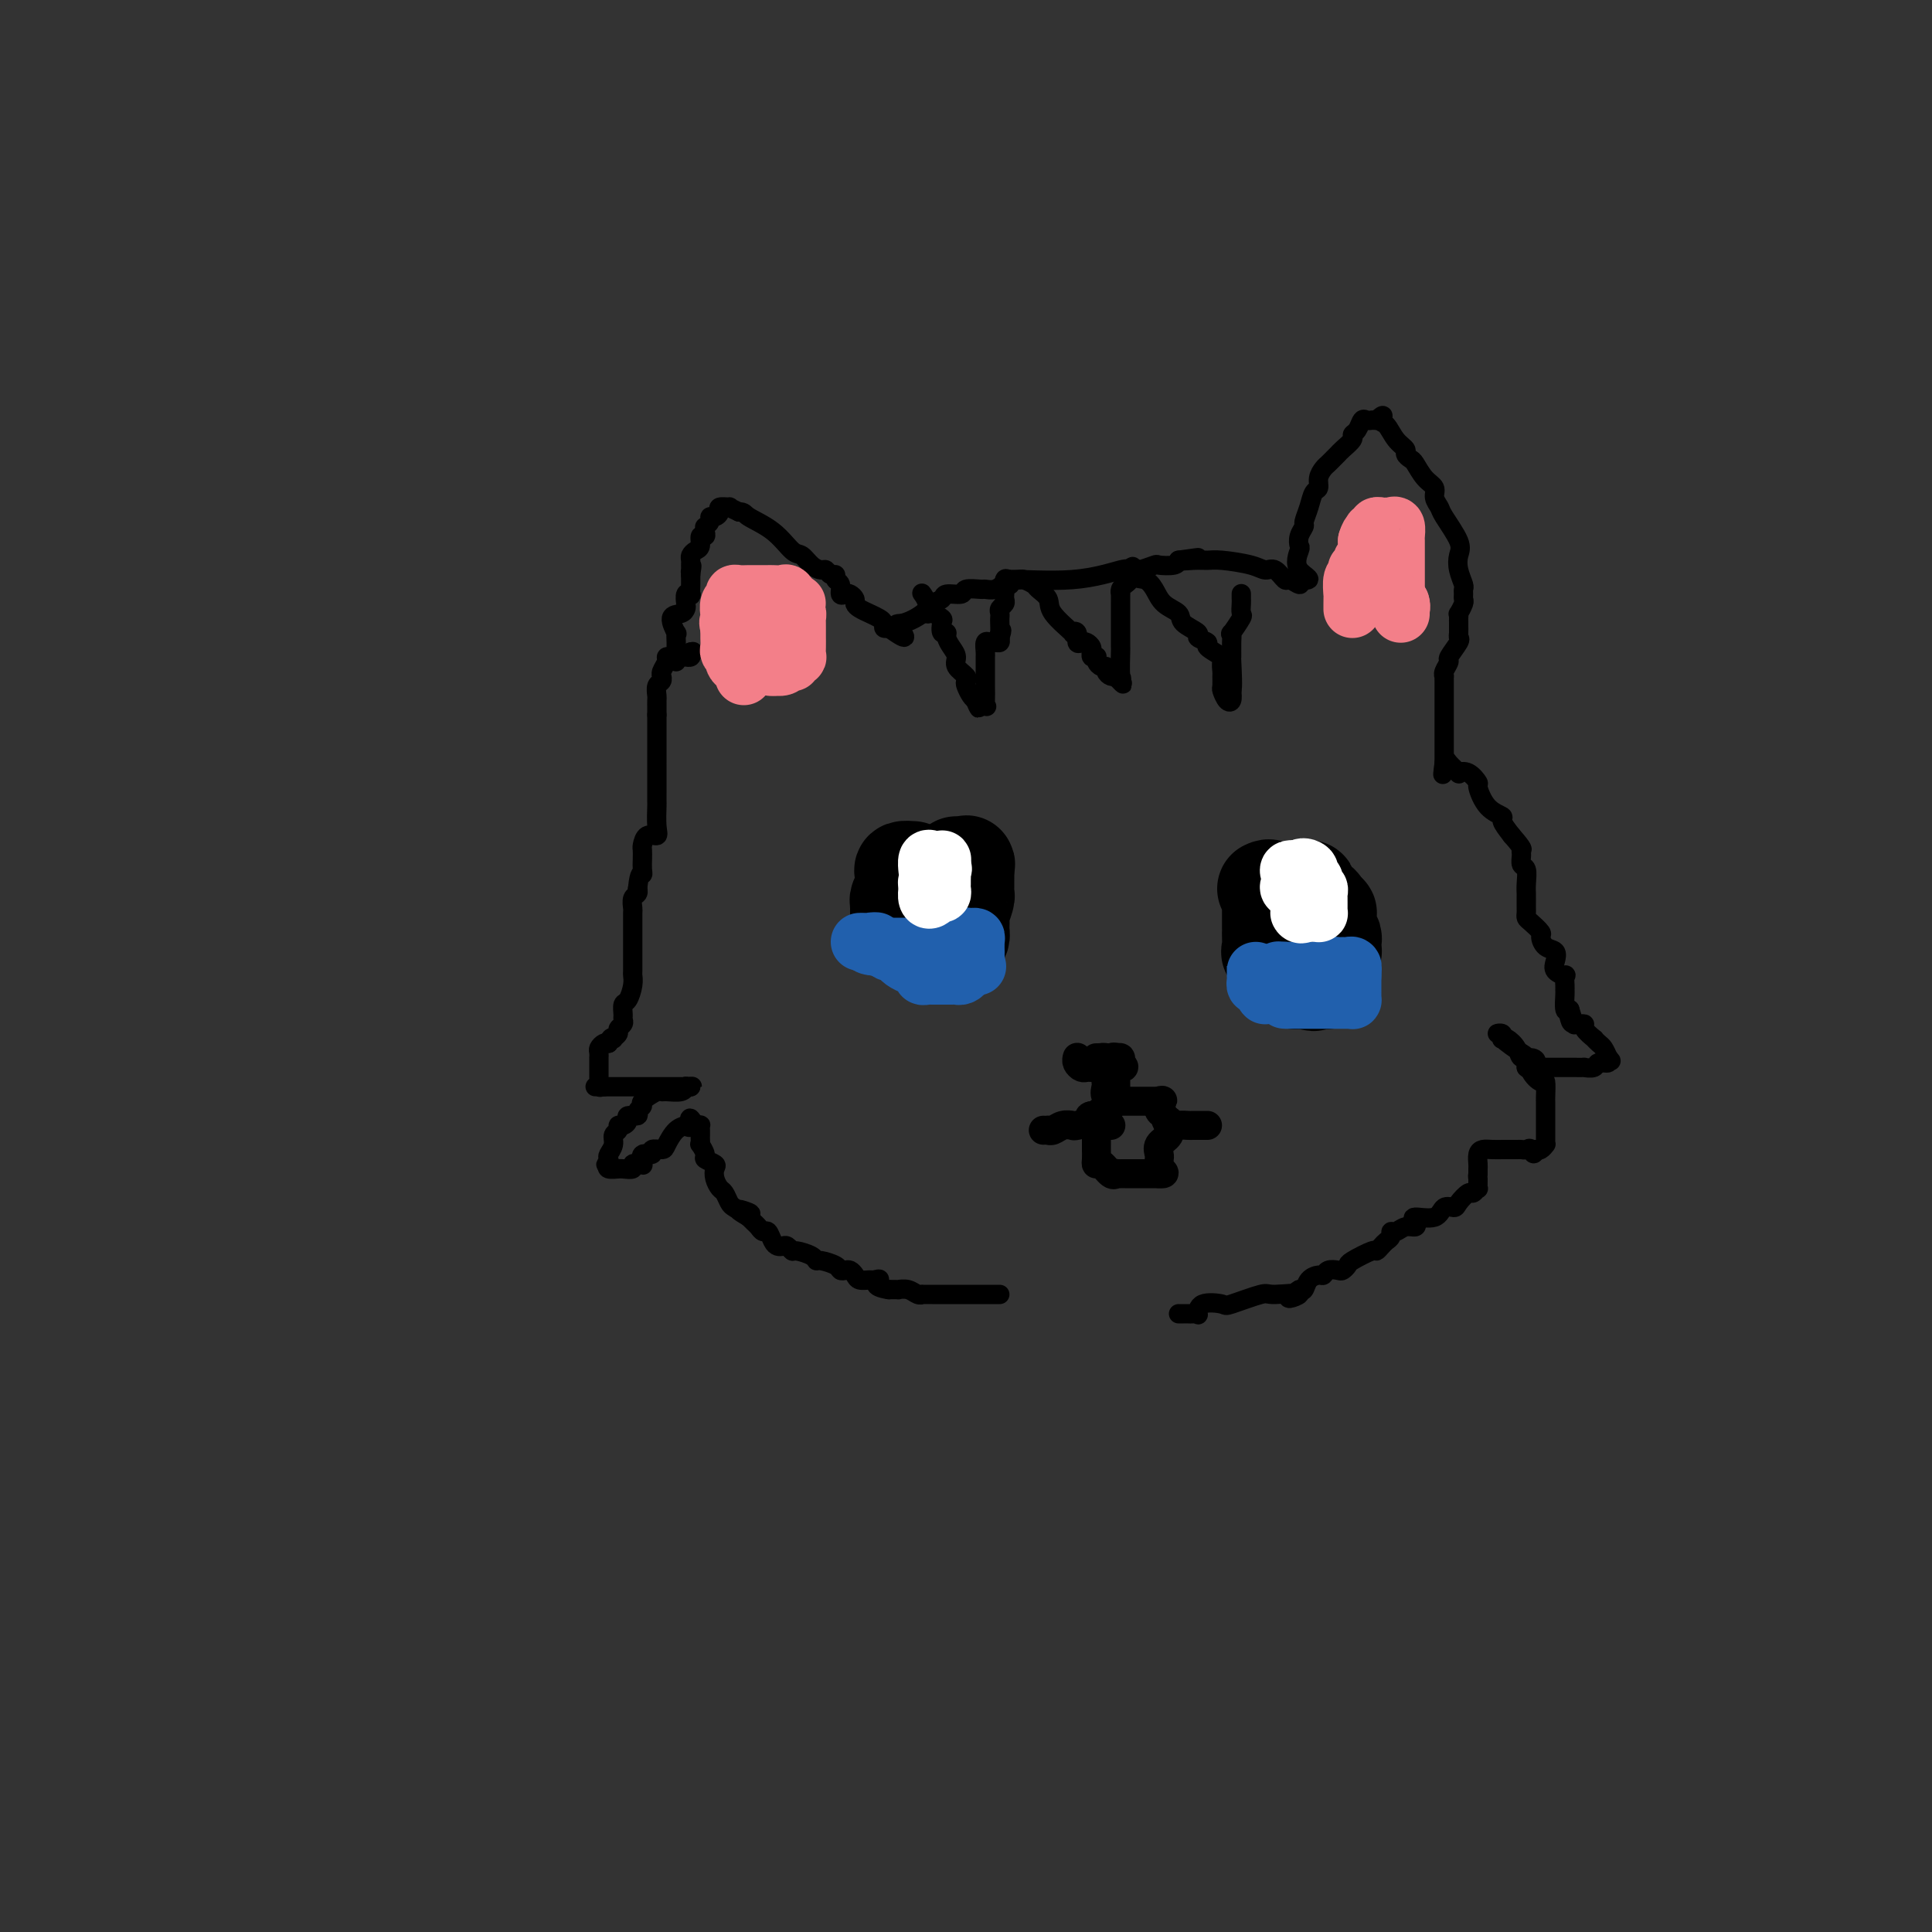 <svg viewBox='0 0 400 400' version='1.1' xmlns='http://www.w3.org/2000/svg' xmlns:xlink='http://www.w3.org/1999/xlink'><rect x="0" y="0" width="400" height="400" fill="#333333" stroke="none"/><g fill='none' stroke='#000000' stroke-width='4' stroke-linecap='round' stroke-linejoin='round'><path d='M140,137c-0.003,-0.150 -0.006,-0.299 0,-1c0.006,-0.701 0.022,-1.952 0,-3c-0.022,-1.048 -0.083,-1.892 0,-2c0.083,-0.108 0.310,0.519 0,0c-0.310,-0.519 -1.156,-2.185 -1,-3c0.156,-0.815 1.313,-0.779 2,-1c0.687,-0.221 0.902,-0.698 1,-1c0.098,-0.302 0.079,-0.427 0,-1c-0.079,-0.573 -0.217,-1.592 0,-2c0.217,-0.408 0.790,-0.203 1,0c0.210,0.203 0.056,0.405 0,0c-0.056,-0.405 -0.015,-1.417 0,-2c0.015,-0.583 0.004,-0.738 0,-1c-0.004,-0.262 -0.002,-0.631 0,-1'/><path d='M143,119c0.464,-3.024 0.124,-1.584 0,-1c-0.124,0.584 -0.030,0.311 0,0c0.030,-0.311 -0.002,-0.659 0,-1c0.002,-0.341 0.038,-0.673 0,-1c-0.038,-0.327 -0.150,-0.647 0,-1c0.150,-0.353 0.562,-0.738 1,-1c0.438,-0.262 0.902,-0.399 1,-1c0.098,-0.601 -0.170,-1.664 0,-2c0.170,-0.336 0.776,0.054 1,0c0.224,-0.054 0.064,-0.553 0,-1c-0.064,-0.447 -0.032,-0.842 0,-1c0.032,-0.158 0.064,-0.080 0,0c-0.064,0.080 -0.223,0.162 0,0c0.223,-0.162 0.828,-0.569 1,-1c0.172,-0.431 -0.090,-0.886 0,-1c0.090,-0.114 0.530,0.112 1,0c0.470,-0.112 0.968,-0.563 1,-1c0.032,-0.437 -0.404,-0.859 0,-1c0.404,-0.141 1.647,0.001 2,0c0.353,-0.001 -0.185,-0.143 0,0c0.185,0.143 1.092,0.572 2,1'/><path d='M153,106c1.136,-0.048 0.976,0.333 2,1c1.024,0.667 3.234,1.619 5,3c1.766,1.381 3.089,3.192 4,4c0.911,0.808 1.410,0.613 2,1c0.590,0.387 1.273,1.357 2,2c0.727,0.643 1.500,0.960 2,1c0.500,0.040 0.726,-0.198 1,0c0.274,0.198 0.594,0.831 1,1c0.406,0.169 0.896,-0.126 1,0c0.104,0.126 -0.180,0.674 0,1c0.180,0.326 0.823,0.430 1,1c0.177,0.570 -0.111,1.606 0,2c0.111,0.394 0.620,0.147 1,0c0.380,-0.147 0.629,-0.194 1,0c0.371,0.194 0.862,0.629 1,1c0.138,0.371 -0.078,0.676 0,1c0.078,0.324 0.451,0.665 1,1c0.549,0.335 1.274,0.664 2,1c0.726,0.336 1.452,0.678 2,1c0.548,0.322 0.917,0.625 1,1c0.083,0.375 -0.119,0.821 0,1c0.119,0.179 0.560,0.089 1,0'/><path d='M184,130c5.247,3.749 2.863,1.121 2,0c-0.863,-1.121 -0.206,-0.735 1,-1c1.206,-0.265 2.961,-1.180 4,-2c1.039,-0.820 1.361,-1.544 2,-2c0.639,-0.456 1.593,-0.644 2,-1c0.407,-0.356 0.265,-0.880 1,-1c0.735,-0.120 2.347,0.165 3,0c0.653,-0.165 0.349,-0.780 1,-1c0.651,-0.220 2.258,-0.044 3,0c0.742,0.044 0.619,-0.045 1,0c0.381,0.045 1.266,0.224 2,0c0.734,-0.224 1.318,-0.852 2,-1c0.682,-0.148 1.464,0.185 1,0c-0.464,-0.185 -2.173,-0.887 0,-1c2.173,-0.113 8.229,0.363 13,0c4.771,-0.363 8.256,-1.565 10,-2c1.744,-0.435 1.747,-0.103 2,0c0.253,0.103 0.758,-0.024 1,0c0.242,0.024 0.222,0.200 1,0c0.778,-0.200 2.353,-0.775 3,-1c0.647,-0.225 0.367,-0.099 1,0c0.633,0.099 2.181,0.171 3,0c0.819,-0.171 0.910,-0.586 1,-1'/><path d='M244,116c7.573,-1.082 2.504,-0.287 1,0c-1.504,0.287 0.556,0.067 2,0c1.444,-0.067 2.273,0.018 3,0c0.727,-0.018 1.350,-0.141 3,0c1.650,0.141 4.325,0.544 6,1c1.675,0.456 2.351,0.964 3,1c0.649,0.036 1.271,-0.399 2,0c0.729,0.399 1.567,1.633 2,2c0.433,0.367 0.463,-0.132 1,0c0.537,0.132 1.582,0.895 2,1c0.418,0.105 0.209,-0.447 0,-1'/><path d='M269,120c3.869,0.399 1.041,-0.604 0,-2c-1.041,-1.396 -0.294,-3.185 0,-4c0.294,-0.815 0.134,-0.658 0,-1c-0.134,-0.342 -0.244,-1.185 0,-2c0.244,-0.815 0.840,-1.604 1,-2c0.160,-0.396 -0.116,-0.399 0,-1c0.116,-0.601 0.622,-1.800 1,-3c0.378,-1.200 0.626,-2.402 1,-3c0.374,-0.598 0.874,-0.594 1,-1c0.126,-0.406 -0.120,-1.222 0,-2c0.120,-0.778 0.608,-1.517 1,-2c0.392,-0.483 0.687,-0.711 1,-1c0.313,-0.289 0.643,-0.641 1,-1c0.357,-0.359 0.740,-0.725 1,-1c0.260,-0.275 0.399,-0.459 1,-1c0.601,-0.541 1.666,-1.437 2,-2c0.334,-0.563 -0.064,-0.792 0,-1c0.064,-0.208 0.591,-0.396 1,-1c0.409,-0.604 0.701,-1.626 1,-2c0.299,-0.374 0.606,-0.100 1,0c0.394,0.100 0.875,0.027 1,0c0.125,-0.027 -0.107,-0.008 0,0c0.107,0.008 0.554,0.004 1,0'/><path d='M285,87c2.046,-1.876 1.160,-0.567 1,0c-0.160,0.567 0.405,0.390 1,1c0.595,0.610 1.219,2.007 2,3c0.781,0.993 1.717,1.582 2,2c0.283,0.418 -0.088,0.664 0,1c0.088,0.336 0.636,0.761 1,1c0.364,0.239 0.546,0.291 1,1c0.454,0.709 1.180,2.074 2,3c0.820,0.926 1.734,1.413 2,2c0.266,0.587 -0.114,1.273 0,2c0.114,0.727 0.723,1.496 1,2c0.277,0.504 0.222,0.744 1,2c0.778,1.256 2.391,3.527 3,5c0.609,1.473 0.216,2.149 0,3c-0.216,0.851 -0.254,1.878 0,3c0.254,1.122 0.801,2.341 1,3c0.199,0.659 0.049,0.759 0,1c-0.049,0.241 0.001,0.624 0,1c-0.001,0.376 -0.053,0.745 0,1c0.053,0.255 0.210,0.397 0,1c-0.210,0.603 -0.788,1.667 -1,2c-0.212,0.333 -0.057,-0.064 0,0c0.057,0.064 0.016,0.590 0,1c-0.016,0.410 -0.008,0.705 0,1'/><path d='M302,129c-0.002,2.811 -0.008,1.338 0,1c0.008,-0.338 0.031,0.458 0,1c-0.031,0.542 -0.117,0.831 0,1c0.117,0.169 0.438,0.217 0,1c-0.438,0.783 -1.634,2.300 -2,3c-0.366,0.700 0.098,0.583 0,1c-0.098,0.417 -0.758,1.369 -1,2c-0.242,0.631 -0.065,0.943 0,1c0.065,0.057 0.017,-0.139 0,0c-0.017,0.139 -0.005,0.615 0,1c0.005,0.385 0.001,0.679 0,1c-0.001,0.321 -0.000,0.667 0,1c0.000,0.333 0.000,0.651 0,1c-0.000,0.349 -0.000,0.727 0,1c0.000,0.273 0.000,0.441 0,1c-0.000,0.559 -0.000,1.511 0,2c0.000,0.489 0.000,0.516 0,1c-0.000,0.484 -0.000,1.425 0,2c0.000,0.575 0.000,0.784 0,1c-0.000,0.216 -0.000,0.439 0,1c0.000,0.561 0.000,1.460 0,2c-0.000,0.540 -0.000,0.722 0,1c0.000,0.278 0.000,0.651 0,1c-0.000,0.349 -0.000,0.675 0,1'/><path d='M299,158c-0.491,4.518 -0.217,1.314 0,0c0.217,-1.314 0.378,-0.737 1,0c0.622,0.737 1.707,1.634 2,2c0.293,0.366 -0.204,0.202 0,0c0.204,-0.202 1.110,-0.443 2,0c0.890,0.443 1.764,1.570 2,2c0.236,0.430 -0.166,0.162 0,1c0.166,0.838 0.900,2.781 2,4c1.100,1.219 2.565,1.713 3,2c0.435,0.287 -0.162,0.368 0,1c0.162,0.632 1.081,1.816 2,3'/><path d='M313,173c2.614,2.970 2.151,2.896 2,3c-0.151,0.104 0.012,0.385 0,1c-0.012,0.615 -0.199,1.565 0,2c0.199,0.435 0.785,0.354 1,1c0.215,0.646 0.057,2.018 0,3c-0.057,0.982 -0.015,1.572 0,2c0.015,0.428 0.004,0.692 0,1c-0.004,0.308 0.001,0.659 0,1c-0.001,0.341 -0.007,0.673 0,1c0.007,0.327 0.026,0.650 0,1c-0.026,0.350 -0.096,0.728 0,1c0.096,0.272 0.359,0.439 1,1c0.641,0.561 1.661,1.515 2,2c0.339,0.485 -0.002,0.500 0,1c0.002,0.500 0.348,1.483 1,2c0.652,0.517 1.611,0.568 2,1c0.389,0.432 0.209,1.247 0,2c-0.209,0.753 -0.448,1.445 0,2c0.448,0.555 1.584,0.973 2,1c0.416,0.027 0.111,-0.335 0,0c-0.111,0.335 -0.027,1.369 0,2c0.027,0.631 -0.003,0.860 0,1c0.003,0.140 0.039,0.192 0,1c-0.039,0.808 -0.154,2.374 0,3c0.154,0.626 0.577,0.313 1,0'/><path d='M325,209c1.863,5.752 0.522,2.131 0,1c-0.522,-1.131 -0.223,0.226 0,1c0.223,0.774 0.371,0.963 1,1c0.629,0.037 1.741,-0.078 2,0c0.259,0.078 -0.334,0.349 0,1c0.334,0.651 1.595,1.683 2,2c0.405,0.317 -0.046,-0.080 0,0c0.046,0.080 0.589,0.637 1,1c0.411,0.363 0.689,0.532 1,1c0.311,0.468 0.656,1.234 1,2'/><path d='M333,219c1.207,1.482 0.224,0.187 0,0c-0.224,-0.187 0.310,0.735 0,1c-0.310,0.265 -1.463,-0.125 -2,0c-0.537,0.125 -0.459,0.766 -1,1c-0.541,0.234 -1.702,0.063 -2,0c-0.298,-0.063 0.267,-0.017 0,0c-0.267,0.017 -1.367,0.005 -2,0c-0.633,-0.005 -0.801,-0.001 -1,0c-0.199,0.001 -0.431,0.000 -1,0c-0.569,-0.000 -1.476,-0.000 -2,0c-0.524,0.000 -0.666,0.000 -1,0c-0.334,-0.000 -0.859,-0.000 -1,0c-0.141,0.000 0.103,0.000 0,0c-0.103,-0.000 -0.551,-0.000 -1,0'/><path d='M319,221c-2.362,0.150 -1.266,-0.475 -1,-1c0.266,-0.525 -0.296,-0.950 -1,-1c-0.704,-0.050 -1.548,0.275 -2,0c-0.452,-0.275 -0.512,-1.149 -1,-2c-0.488,-0.851 -1.404,-1.678 -2,-2c-0.596,-0.322 -0.873,-0.139 -1,0c-0.127,0.139 -0.104,0.234 0,0c0.104,-0.234 0.291,-0.798 0,-1c-0.291,-0.202 -1.059,-0.041 -1,0c0.059,0.041 0.944,-0.036 1,0c0.056,0.036 -0.717,0.185 0,1c0.717,0.815 2.924,2.296 4,3c1.076,0.704 1.022,0.630 1,1c-0.022,0.370 -0.011,1.185 0,2'/><path d='M316,221c0.873,0.903 1.057,0.161 1,0c-0.057,-0.161 -0.355,0.258 0,1c0.355,0.742 1.363,1.806 2,2c0.637,0.194 0.903,-0.481 1,0c0.097,0.481 0.026,2.117 0,3c-0.026,0.883 -0.007,1.014 0,1c0.007,-0.014 0.002,-0.174 0,0c-0.002,0.174 -0.000,0.680 0,1c0.000,0.320 0.000,0.453 0,1c-0.000,0.547 0.000,1.509 0,2c-0.000,0.491 -0.000,0.510 0,1c0.000,0.490 0.001,1.451 0,2c-0.001,0.549 -0.003,0.687 0,1c0.003,0.313 0.012,0.802 0,1c-0.012,0.198 -0.044,0.105 0,0c0.044,-0.105 0.166,-0.220 0,0c-0.166,0.220 -0.619,0.777 -1,1c-0.381,0.223 -0.691,0.111 -1,0'/><path d='M318,238c-0.491,1.702 -0.718,0.456 -1,0c-0.282,-0.456 -0.620,-0.122 -1,0c-0.380,0.122 -0.801,0.033 -1,0c-0.199,-0.033 -0.175,-0.009 -1,0c-0.825,0.009 -2.498,0.004 -3,0c-0.502,-0.004 0.167,-0.009 0,0c-0.167,0.009 -1.169,0.030 -2,0c-0.831,-0.030 -1.491,-0.110 -2,0c-0.509,0.110 -0.868,0.411 -1,1c-0.132,0.589 -0.035,1.466 0,2c0.035,0.534 0.010,0.724 0,1c-0.010,0.276 -0.005,0.638 0,1'/><path d='M306,243c-0.151,0.874 -0.028,0.558 0,1c0.028,0.442 -0.038,1.641 0,2c0.038,0.359 0.180,-0.124 0,0c-0.180,0.124 -0.682,0.854 -1,1c-0.318,0.146 -0.453,-0.293 -1,0c-0.547,0.293 -1.506,1.318 -2,2c-0.494,0.682 -0.521,1.023 -1,1c-0.479,-0.023 -1.409,-0.408 -2,0c-0.591,0.408 -0.844,1.611 -2,2c-1.156,0.389 -3.216,-0.035 -4,0c-0.784,0.035 -0.291,0.530 0,1c0.291,0.470 0.380,0.913 0,1c-0.380,0.087 -1.229,-0.184 -2,0c-0.771,0.184 -1.463,0.822 -2,1c-0.537,0.178 -0.918,-0.106 -1,0c-0.082,0.106 0.136,0.601 0,1c-0.136,0.399 -0.625,0.702 -1,1c-0.375,0.298 -0.635,0.590 -1,1c-0.365,0.410 -0.833,0.937 -1,1c-0.167,0.063 -0.033,-0.337 -1,0c-0.967,0.337 -3.036,1.410 -4,2c-0.964,0.590 -0.822,0.698 -1,1c-0.178,0.302 -0.677,0.798 -1,1c-0.323,0.202 -0.472,0.108 -1,0c-0.528,-0.108 -1.437,-0.232 -2,0c-0.563,0.232 -0.781,0.819 -1,1c-0.219,0.181 -0.440,-0.044 -1,0c-0.560,0.044 -1.458,0.358 -2,1c-0.542,0.642 -0.726,1.612 -1,2c-0.274,0.388 -0.637,0.194 -1,0'/><path d='M269,267c-4.825,3.003 -0.389,1.509 0,1c0.389,-0.509 -3.269,-0.033 -5,0c-1.731,0.033 -1.536,-0.376 -3,0c-1.464,0.376 -4.588,1.537 -6,2c-1.412,0.463 -1.113,0.229 -2,0c-0.887,-0.229 -2.959,-0.454 -4,0c-1.041,0.454 -1.052,1.586 -1,2c0.052,0.414 0.168,0.111 0,0c-0.168,-0.111 -0.619,-0.030 -1,0c-0.381,0.030 -0.690,0.008 -1,0c-0.310,-0.008 -0.619,-0.002 -1,0c-0.381,0.002 -0.833,0.001 -1,0c-0.167,-0.001 -0.048,-0.000 0,0c0.048,0.000 0.024,0.000 0,0'/><path d='M207,268c-0.190,-0.000 -0.380,-0.000 -1,0c-0.620,0.000 -1.672,0.000 -2,0c-0.328,-0.000 0.066,-0.000 0,0c-0.066,0.000 -0.591,0.000 -1,0c-0.409,-0.000 -0.701,-0.000 -1,0c-0.299,0.000 -0.605,0.000 -1,0c-0.395,-0.000 -0.879,-0.000 -1,0c-0.121,0.000 0.123,0.000 0,0c-0.123,-0.000 -0.611,-0.000 -1,0c-0.389,0.000 -0.677,0.000 -1,0c-0.323,-0.000 -0.680,-0.000 -1,0c-0.320,0.000 -0.601,0.000 -1,0c-0.399,-0.000 -0.915,-0.000 -1,0c-0.085,0.000 0.262,0.001 0,0c-0.262,-0.001 -1.133,-0.004 -2,0c-0.867,0.004 -1.729,0.015 -2,0c-0.271,-0.015 0.048,-0.057 0,0c-0.048,0.057 -0.463,0.211 -1,0c-0.537,-0.211 -1.195,-0.789 -2,-1c-0.805,-0.211 -1.755,-0.057 -2,0c-0.245,0.057 0.216,0.016 0,0c-0.216,-0.016 -1.108,-0.008 -2,0'/><path d='M184,267c-3.959,-0.609 -2.356,-1.630 -2,-2c0.356,-0.370 -0.535,-0.089 -1,0c-0.465,0.089 -0.506,-0.015 -1,0c-0.494,0.015 -1.442,0.148 -2,0c-0.558,-0.148 -0.725,-0.578 -1,-1c-0.275,-0.422 -0.658,-0.835 -1,-1c-0.342,-0.165 -0.641,-0.082 -1,0c-0.359,0.082 -0.777,0.163 -1,0c-0.223,-0.163 -0.252,-0.569 -1,-1c-0.748,-0.431 -2.214,-0.885 -3,-1c-0.786,-0.115 -0.893,0.109 -1,0c-0.107,-0.109 -0.214,-0.551 -1,-1c-0.786,-0.449 -2.252,-0.904 -3,-1c-0.748,-0.096 -0.778,0.169 -1,0c-0.222,-0.169 -0.637,-0.771 -1,-1c-0.363,-0.229 -0.675,-0.085 -1,0c-0.325,0.085 -0.665,0.111 -1,0c-0.335,-0.111 -0.667,-0.358 -1,-1c-0.333,-0.642 -0.667,-1.677 -1,-2c-0.333,-0.323 -0.667,0.068 -1,0c-0.333,-0.068 -0.667,-0.595 -1,-1c-0.333,-0.405 -0.667,-0.687 -1,-1c-0.333,-0.313 -0.667,-0.656 -1,-1'/><path d='M155,252c-4.455,-2.561 -1.092,-1.464 0,-1c1.092,0.464 -0.089,0.294 -1,0c-0.911,-0.294 -1.554,-0.711 -2,-1c-0.446,-0.289 -0.694,-0.448 -1,-1c-0.306,-0.552 -0.668,-1.496 -1,-2c-0.332,-0.504 -0.633,-0.569 -1,-1c-0.367,-0.431 -0.801,-1.227 -1,-2c-0.199,-0.773 -0.162,-1.521 0,-2c0.162,-0.479 0.450,-0.688 0,-1c-0.450,-0.312 -1.637,-0.728 -2,-1c-0.363,-0.272 0.099,-0.402 0,-1c-0.099,-0.598 -0.759,-1.666 -1,-2c-0.241,-0.334 -0.065,0.064 0,0c0.065,-0.064 0.018,-0.592 0,-1c-0.018,-0.408 -0.008,-0.698 0,-1c0.008,-0.302 0.012,-0.617 0,-1c-0.012,-0.383 -0.042,-0.834 0,-1c0.042,-0.166 0.155,-0.047 0,0c-0.155,0.047 -0.577,0.024 -1,0'/><path d='M144,233c-1.861,-2.941 -1.014,-0.792 -1,0c0.014,0.792 -0.807,0.227 -1,0c-0.193,-0.227 0.241,-0.114 0,0c-0.241,0.114 -1.159,0.231 -2,1c-0.841,0.769 -1.606,2.190 -2,3c-0.394,0.810 -0.417,1.009 -1,1c-0.583,-0.009 -1.725,-0.227 -2,0c-0.275,0.227 0.316,0.898 0,1c-0.316,0.102 -1.539,-0.366 -2,0c-0.461,0.366 -0.160,1.566 0,2c0.160,0.434 0.180,0.102 0,0c-0.180,-0.102 -0.560,0.025 -1,0c-0.440,-0.025 -0.939,-0.203 -1,0c-0.061,0.203 0.316,0.787 0,1c-0.316,0.213 -1.325,0.054 -2,0c-0.675,-0.054 -1.016,-0.004 -1,0c0.016,0.004 0.389,-0.037 0,0c-0.389,0.037 -1.540,0.154 -2,0c-0.460,-0.154 -0.230,-0.577 0,-1'/><path d='M126,241c-1.088,0.051 -0.307,0.179 0,0c0.307,-0.179 0.139,-0.663 0,-1c-0.139,-0.337 -0.248,-0.525 0,-1c0.248,-0.475 0.854,-1.237 1,-2c0.146,-0.763 -0.167,-1.528 0,-2c0.167,-0.472 0.813,-0.652 1,-1c0.187,-0.348 -0.086,-0.863 0,-1c0.086,-0.137 0.529,0.104 1,0c0.471,-0.104 0.968,-0.553 1,-1c0.032,-0.447 -0.401,-0.892 0,-1c0.401,-0.108 1.634,0.121 2,0c0.366,-0.121 -0.137,-0.593 0,-1c0.137,-0.407 0.913,-0.750 1,-1c0.087,-0.250 -0.517,-0.406 0,-1c0.517,-0.594 2.153,-1.627 3,-2c0.847,-0.373 0.906,-0.086 1,0c0.094,0.086 0.224,-0.029 1,0c0.776,0.029 2.198,0.204 3,0c0.802,-0.204 0.985,-0.786 1,-1c0.015,-0.214 -0.139,-0.061 0,0c0.139,0.061 0.569,0.031 1,0'/><path d='M143,225c0.904,-0.155 -0.335,-0.041 -1,0c-0.665,0.041 -0.755,0.011 -1,0c-0.245,-0.011 -0.643,-0.003 -1,0c-0.357,0.003 -0.672,0.001 -1,0c-0.328,-0.001 -0.670,-0.000 -1,0c-0.330,0.000 -0.648,0.000 -1,0c-0.352,-0.000 -0.738,-0.000 -1,0c-0.262,0.000 -0.399,0.000 -1,0c-0.601,-0.000 -1.665,-0.000 -2,0c-0.335,0.000 0.060,0.000 0,0c-0.060,-0.000 -0.576,-0.000 -1,0c-0.424,0.000 -0.758,0.000 -1,0c-0.242,-0.000 -0.394,-0.000 -1,0c-0.606,0.000 -1.668,0.000 -2,0c-0.332,-0.000 0.066,-0.000 0,0c-0.066,0.000 -0.595,0.000 -1,0c-0.405,-0.000 -0.687,-0.000 -1,0c-0.313,0.000 -0.656,0.000 -1,0'/><path d='M125,225c-3.011,-0.017 -1.539,-0.059 -1,0c0.539,0.059 0.144,0.221 0,0c-0.144,-0.221 -0.039,-0.823 0,-1c0.039,-0.177 0.010,0.073 0,0c-0.010,-0.073 -0.003,-0.467 0,-1c0.003,-0.533 -0.000,-1.203 0,-2c0.000,-0.797 0.003,-1.720 0,-2c-0.003,-0.280 -0.012,0.082 0,0c0.012,-0.082 0.044,-0.610 0,-1c-0.044,-0.390 -0.166,-0.644 0,-1c0.166,-0.356 0.619,-0.816 1,-1c0.381,-0.184 0.691,-0.092 1,0'/><path d='M126,216c0.399,-1.632 0.895,-1.211 1,-1c0.105,0.211 -0.182,0.211 0,0c0.182,-0.211 0.834,-0.633 1,-1c0.166,-0.367 -0.152,-0.680 0,-1c0.152,-0.320 0.776,-0.647 1,-1c0.224,-0.353 0.050,-0.731 0,-1c-0.050,-0.269 0.025,-0.429 0,-1c-0.025,-0.571 -0.150,-1.551 0,-2c0.150,-0.449 0.576,-0.365 1,-1c0.424,-0.635 0.846,-1.987 1,-3c0.154,-1.013 0.041,-1.686 0,-2c-0.041,-0.314 -0.011,-0.268 0,-1c0.011,-0.732 0.003,-2.242 0,-3c-0.003,-0.758 -0.001,-0.762 0,-1c0.001,-0.238 0.000,-0.708 0,-1c-0.000,-0.292 -0.000,-0.406 0,-1c0.000,-0.594 -0.000,-1.669 0,-2c0.000,-0.331 0.000,0.081 0,0c-0.000,-0.081 -0.001,-0.655 0,-1c0.001,-0.345 0.004,-0.459 0,-1c-0.004,-0.541 -0.015,-1.508 0,-2c0.015,-0.492 0.057,-0.510 0,-1c-0.057,-0.490 -0.211,-1.451 0,-2c0.211,-0.549 0.788,-0.686 1,-1c0.212,-0.314 0.061,-0.804 0,-1c-0.061,-0.196 -0.030,-0.098 0,0'/><path d='M132,184c0.381,-3.737 0.834,-3.080 1,-3c0.166,0.080 0.046,-0.417 0,-1c-0.046,-0.583 -0.019,-1.251 0,-2c0.019,-0.749 0.029,-1.577 0,-2c-0.029,-0.423 -0.099,-0.439 0,-1c0.099,-0.561 0.366,-1.665 1,-2c0.634,-0.335 1.634,0.101 2,0c0.366,-0.101 0.098,-0.739 0,-2c-0.098,-1.261 -0.026,-3.144 0,-4c0.026,-0.856 0.007,-0.684 0,-1c-0.007,-0.316 -0.002,-1.118 0,-2c0.002,-0.882 0.001,-1.844 0,-2c-0.001,-0.156 -0.000,0.492 0,0c0.000,-0.492 0.000,-2.125 0,-3c-0.000,-0.875 -0.000,-0.994 0,-1c0.000,-0.006 0.000,0.099 0,0c-0.000,-0.099 -0.000,-0.403 0,-1c0.000,-0.597 0.000,-1.487 0,-2c-0.000,-0.513 -0.000,-0.647 0,-1c0.000,-0.353 0.000,-0.923 0,-1c-0.000,-0.077 -0.000,0.340 0,0c0.000,-0.340 0.000,-1.438 0,-2c-0.000,-0.562 -0.000,-0.589 0,-1c0.000,-0.411 0.000,-1.205 0,-2'/><path d='M136,148c0.001,-4.268 0.004,-2.439 0,-2c-0.004,0.439 -0.015,-0.513 0,-1c0.015,-0.487 0.057,-0.508 0,-1c-0.057,-0.492 -0.212,-1.454 0,-2c0.212,-0.546 0.793,-0.675 1,-1c0.207,-0.325 0.041,-0.847 0,-1c-0.041,-0.153 0.045,0.064 0,0c-0.045,-0.064 -0.219,-0.410 0,-1c0.219,-0.590 0.832,-1.426 1,-2c0.168,-0.574 -0.109,-0.886 0,-1c0.109,-0.114 0.602,-0.031 1,0c0.398,0.031 0.699,0.009 1,0c0.301,-0.009 0.603,-0.005 1,0c0.397,0.005 0.890,0.012 1,0c0.110,-0.012 -0.163,-0.042 0,0c0.163,0.042 0.761,0.155 1,0c0.239,-0.155 0.120,-0.577 0,-1'/><path d='M143,135c0.833,-0.167 0.417,-0.083 0,0'/></g>
<g fill='none' stroke='#F37F89' stroke-width='12' stroke-linecap='round' stroke-linejoin='round'><path d='M154,140c0.083,-0.331 0.167,-0.662 0,-1c-0.167,-0.338 -0.584,-0.682 -1,-1c-0.416,-0.318 -0.829,-0.609 -1,-1c-0.171,-0.391 -0.098,-0.882 0,-1c0.098,-0.118 0.222,0.137 0,0c-0.222,-0.137 -0.792,-0.667 -1,-1c-0.208,-0.333 -0.056,-0.471 0,-1c0.056,-0.529 0.015,-1.450 0,-2c-0.015,-0.550 -0.004,-0.729 0,-1c0.004,-0.271 0.002,-0.636 0,-1'/><path d='M151,130c-0.464,-1.731 -0.125,-1.059 0,-1c0.125,0.059 0.038,-0.495 0,-1c-0.038,-0.505 -0.025,-0.962 0,-1c0.025,-0.038 0.061,0.344 0,0c-0.061,-0.344 -0.220,-1.413 0,-2c0.220,-0.587 0.818,-0.693 1,-1c0.182,-0.307 -0.053,-0.814 0,-1c0.053,-0.186 0.395,-0.050 1,0c0.605,0.050 1.472,0.013 2,0c0.528,-0.013 0.718,-0.004 1,0c0.282,0.004 0.657,0.001 1,0c0.343,-0.001 0.655,-0.002 1,0c0.345,0.002 0.722,0.006 1,0c0.278,-0.006 0.456,-0.022 1,0c0.544,0.022 1.454,0.083 2,0c0.546,-0.083 0.727,-0.309 1,0c0.273,0.309 0.636,1.155 1,2'/><path d='M164,125c1.873,0.030 0.554,-0.395 0,0c-0.554,0.395 -0.345,1.611 0,2c0.345,0.389 0.824,-0.050 1,0c0.176,0.050 0.047,0.587 0,1c-0.047,0.413 -0.013,0.701 0,1c0.013,0.299 0.003,0.607 0,1c-0.003,0.393 -0.001,0.869 0,1c0.001,0.131 0.001,-0.085 0,0c-0.001,0.085 -0.004,0.471 0,1c0.004,0.529 0.016,1.200 0,2c-0.016,0.800 -0.060,1.730 0,2c0.060,0.270 0.225,-0.120 0,0c-0.225,0.120 -0.838,0.750 -1,1c-0.162,0.250 0.128,0.119 0,0c-0.128,-0.119 -0.673,-0.228 -1,0c-0.327,0.228 -0.434,0.792 -1,1c-0.566,0.208 -1.590,0.059 -2,0c-0.410,-0.059 -0.205,-0.030 0,0'/><path d='M160,138c-0.774,0.424 -0.207,-0.516 0,-1c0.207,-0.484 0.056,-0.512 0,-1c-0.056,-0.488 -0.015,-1.437 0,-2c0.015,-0.563 0.006,-0.739 0,-1c-0.006,-0.261 -0.008,-0.606 0,-1c0.008,-0.394 0.027,-0.839 0,-1c-0.027,-0.161 -0.098,-0.040 0,0c0.098,0.040 0.366,-0.000 1,0c0.634,0.000 1.634,0.041 2,0c0.366,-0.041 0.099,-0.165 0,0c-0.099,0.165 -0.028,0.619 0,1c0.028,0.381 0.014,0.691 0,1'/><path d='M163,133c0.464,0.476 0.125,0.667 0,1c-0.125,0.333 -0.036,0.810 0,1c0.036,0.190 0.018,0.095 0,0'/><path d='M280,126c-0.001,0.085 -0.001,0.170 0,0c0.001,-0.170 0.004,-0.594 0,-1c-0.004,-0.406 -0.015,-0.792 0,-1c0.015,-0.208 0.056,-0.238 0,-1c-0.056,-0.762 -0.207,-2.256 0,-3c0.207,-0.744 0.774,-0.738 1,-1c0.226,-0.262 0.112,-0.791 0,-1c-0.112,-0.209 -0.222,-0.097 0,0c0.222,0.097 0.778,0.180 1,0c0.222,-0.180 0.112,-0.622 0,-1c-0.112,-0.378 -0.226,-0.693 0,-1c0.226,-0.307 0.793,-0.607 1,-1c0.207,-0.393 0.056,-0.878 0,-1c-0.056,-0.122 -0.015,0.121 0,0c0.015,-0.121 0.004,-0.606 0,-1c-0.004,-0.394 -0.002,-0.697 0,-1'/><path d='M283,112c0.708,-2.327 0.977,-1.145 1,-1c0.023,0.145 -0.201,-0.746 0,-1c0.201,-0.254 0.827,0.129 1,0c0.173,-0.129 -0.108,-0.768 0,-1c0.108,-0.232 0.603,-0.055 1,0c0.397,0.055 0.695,-0.011 1,0c0.305,0.011 0.618,0.101 1,0c0.382,-0.101 0.834,-0.392 1,0c0.166,0.392 0.044,1.467 0,2c-0.044,0.533 -0.012,0.524 0,1c0.012,0.476 0.003,1.438 0,2c-0.003,0.562 -0.001,0.724 0,1c0.001,0.276 0.000,0.665 0,1c-0.000,0.335 -0.000,0.615 0,1c0.000,0.385 0.000,0.876 0,1c-0.000,0.124 -0.000,-0.117 0,0c0.000,0.117 0.000,0.592 0,1c-0.000,0.408 -0.000,0.749 0,1c0.000,0.251 0.000,0.414 0,1c-0.000,0.586 -0.000,1.596 0,2c0.000,0.404 0.000,0.202 0,0'/><path d='M289,123c0.094,2.343 -0.171,1.202 0,1c0.171,-0.202 0.778,0.535 1,1c0.222,0.465 0.060,0.658 0,1c-0.060,0.342 -0.016,0.834 0,1c0.016,0.166 0.004,0.006 0,0c-0.004,-0.006 -0.001,0.141 0,0c0.001,-0.141 0.001,-0.571 0,-1'/><path d='M290,126c0.156,0.244 0.044,-0.644 0,-1c-0.044,-0.356 -0.022,-0.178 0,0'/></g>
<g fill='none' stroke='#000000' stroke-width='4' stroke-linecap='round' stroke-linejoin='round'><path d='M191,123c-0.117,-0.164 -0.234,-0.328 0,0c0.234,0.328 0.819,1.147 1,2c0.181,0.853 -0.044,1.739 0,2c0.044,0.261 0.355,-0.102 1,0c0.645,0.102 1.622,0.671 2,1c0.378,0.329 0.156,0.420 0,1c-0.156,0.580 -0.248,1.650 0,2c0.248,0.350 0.835,-0.020 1,0c0.165,0.020 -0.092,0.429 0,1c0.092,0.571 0.533,1.305 1,2c0.467,0.695 0.962,1.351 1,2c0.038,0.649 -0.379,1.291 0,2c0.379,0.709 1.555,1.486 2,2c0.445,0.514 0.161,0.767 0,1c-0.161,0.233 -0.197,0.447 0,1c0.197,0.553 0.628,1.444 1,2c0.372,0.556 0.686,0.778 1,1'/><path d='M202,145c1.580,3.344 0.031,0.705 0,0c-0.031,-0.705 1.456,0.525 2,1c0.544,0.475 0.146,0.195 0,0c-0.146,-0.195 -0.039,-0.307 0,-1c0.039,-0.693 0.010,-1.969 0,-3c-0.010,-1.031 -0.003,-1.817 0,-2c0.003,-0.183 0.001,0.236 0,0c-0.001,-0.236 -0.001,-1.129 0,-2c0.001,-0.871 0.003,-1.722 0,-2c-0.003,-0.278 -0.012,0.016 0,0c0.012,-0.016 0.045,-0.343 0,-1c-0.045,-0.657 -0.170,-1.643 0,-2c0.170,-0.357 0.633,-0.085 1,0c0.367,0.085 0.637,-0.015 1,0c0.363,0.015 0.818,0.147 1,0c0.182,-0.147 0.091,-0.574 0,-1'/><path d='M207,132c0.774,-2.267 0.208,-1.433 0,-1c-0.208,0.433 -0.057,0.467 0,0c0.057,-0.467 0.019,-1.435 0,-2c-0.019,-0.565 -0.019,-0.729 0,-1c0.019,-0.271 0.058,-0.650 0,-1c-0.058,-0.350 -0.211,-0.670 0,-1c0.211,-0.330 0.788,-0.670 1,-1c0.212,-0.330 0.059,-0.649 0,-1c-0.059,-0.351 -0.024,-0.735 0,-1c0.024,-0.265 0.037,-0.411 0,-1c-0.037,-0.589 -0.125,-1.620 0,-2c0.125,-0.380 0.464,-0.109 1,0c0.536,0.109 1.268,0.054 2,0'/><path d='M211,120c0.577,-0.051 0.518,-0.178 1,0c0.482,0.178 1.503,0.661 2,1c0.497,0.339 0.468,0.532 1,1c0.532,0.468 1.625,1.209 2,2c0.375,0.791 0.033,1.631 1,3c0.967,1.369 3.243,3.267 4,4c0.757,0.733 -0.005,0.301 0,0c0.005,-0.301 0.776,-0.470 1,0c0.224,0.470 -0.098,1.580 0,2c0.098,0.420 0.615,0.150 1,0c0.385,-0.150 0.638,-0.180 1,0c0.362,0.180 0.833,0.570 1,1c0.167,0.430 0.031,0.899 0,1c-0.031,0.101 0.044,-0.166 0,0c-0.044,0.166 -0.205,0.767 0,1c0.205,0.233 0.777,0.100 1,0c0.223,-0.100 0.098,-0.168 0,0c-0.098,0.168 -0.167,0.571 0,1c0.167,0.429 0.570,0.886 1,1c0.430,0.114 0.886,-0.113 1,0c0.114,0.113 -0.114,0.566 0,1c0.114,0.434 0.569,0.848 1,1c0.431,0.152 0.837,0.044 1,0c0.163,-0.044 0.081,-0.022 0,0'/><path d='M231,140c3.033,3.115 0.617,0.904 0,0c-0.617,-0.904 0.567,-0.501 1,0c0.433,0.501 0.116,1.099 0,0c-0.116,-1.099 -0.031,-3.895 0,-5c0.031,-1.105 0.008,-0.520 0,-1c-0.008,-0.480 -0.002,-2.025 0,-3c0.002,-0.975 0.001,-1.379 0,-2c-0.001,-0.621 0.000,-1.458 0,-2c-0.000,-0.542 -0.001,-0.789 0,-1c0.001,-0.211 0.003,-0.385 0,-1c-0.003,-0.615 -0.011,-1.670 0,-2c0.011,-0.330 0.042,0.066 0,0c-0.042,-0.066 -0.155,-0.595 0,-1c0.155,-0.405 0.580,-0.686 1,-1c0.420,-0.314 0.834,-0.661 1,-1c0.166,-0.339 0.083,-0.669 0,-1'/><path d='M234,119c0.596,-3.288 0.588,-1.008 1,0c0.412,1.008 1.246,0.745 2,1c0.754,0.255 1.429,1.028 2,2c0.571,0.972 1.037,2.144 2,3c0.963,0.856 2.424,1.395 3,2c0.576,0.605 0.267,1.274 1,2c0.733,0.726 2.509,1.508 3,2c0.491,0.492 -0.303,0.694 0,1c0.303,0.306 1.703,0.716 2,1c0.297,0.284 -0.509,0.442 0,1c0.509,0.558 2.333,1.516 3,2c0.667,0.484 0.178,0.496 0,1c-0.178,0.504 -0.045,1.501 0,2c0.045,0.499 0.002,0.499 0,1c-0.002,0.501 0.038,1.502 0,2c-0.038,0.498 -0.155,0.494 0,1c0.155,0.506 0.580,1.521 1,2c0.420,0.479 0.834,0.423 1,0c0.166,-0.423 0.083,-1.211 0,-2'/><path d='M255,143c0.309,-0.255 0.081,-4.391 0,-6c-0.081,-1.609 -0.014,-0.691 0,-1c0.014,-0.309 -0.024,-1.846 0,-3c0.024,-1.154 0.112,-1.924 0,-2c-0.112,-0.076 -0.422,0.541 0,0c0.422,-0.541 1.577,-2.240 2,-3c0.423,-0.760 0.113,-0.582 0,-1c-0.113,-0.418 -0.030,-1.432 0,-2c0.030,-0.568 0.008,-0.688 0,-1c-0.008,-0.312 -0.002,-0.815 0,-1c0.002,-0.185 0.001,-0.053 0,0c-0.001,0.053 -0.000,0.026 0,0'/></g>
<g fill='none' stroke='#000000' stroke-width='20' stroke-linecap='round' stroke-linejoin='round'><path d='M189,180c-0.847,-0.057 -1.695,-0.114 -2,0c-0.305,0.114 -0.068,0.398 0,1c0.068,0.602 -0.034,1.523 0,2c0.034,0.477 0.205,0.510 0,1c-0.205,0.490 -0.787,1.436 -1,2c-0.213,0.564 -0.057,0.746 0,1c0.057,0.254 0.016,0.579 0,1c-0.016,0.421 -0.006,0.939 0,1c0.006,0.061 0.009,-0.333 0,0c-0.009,0.333 -0.029,1.395 0,2c0.029,0.605 0.105,0.754 0,1c-0.105,0.246 -0.393,0.588 0,1c0.393,0.412 1.467,0.895 2,1c0.533,0.105 0.524,-0.168 1,0c0.476,0.168 1.437,0.777 2,1c0.563,0.223 0.728,0.060 1,0c0.272,-0.060 0.650,-0.016 1,0c0.350,0.016 0.671,0.005 1,0c0.329,-0.005 0.664,-0.002 1,0'/><path d='M195,195c1.345,0.463 0.206,0.121 0,0c-0.206,-0.121 0.519,-0.022 1,0c0.481,0.022 0.717,-0.032 1,0c0.283,0.032 0.612,0.150 1,0c0.388,-0.150 0.836,-0.569 1,-1c0.164,-0.431 0.043,-0.873 0,-1c-0.043,-0.127 -0.008,0.061 0,0c0.008,-0.061 -0.012,-0.369 0,-1c0.012,-0.631 0.056,-1.584 0,-2c-0.056,-0.416 -0.211,-0.297 0,-1c0.211,-0.703 0.789,-2.230 1,-3c0.211,-0.770 0.057,-0.784 0,-1c-0.057,-0.216 -0.015,-0.635 0,-1c0.015,-0.365 0.004,-0.675 0,-1c-0.004,-0.325 -0.001,-0.664 0,-1c0.001,-0.336 0.000,-0.667 0,-1c-0.000,-0.333 -0.000,-0.666 0,-1'/><path d='M200,180c0.313,-2.260 0.094,-0.409 0,0c-0.094,0.409 -0.064,-0.622 0,-1c0.064,-0.378 0.161,-0.101 0,0c-0.161,0.101 -0.582,0.027 -1,0c-0.418,-0.027 -0.834,-0.008 -1,0c-0.166,0.008 -0.083,0.004 0,0'/><path d='M262,184c0.423,-0.203 0.845,-0.405 1,0c0.155,0.405 0.041,1.418 0,2c-0.041,0.582 -0.011,0.733 0,1c0.011,0.267 0.003,0.649 0,1c-0.003,0.351 -0.001,0.672 0,1c0.001,0.328 0.000,0.663 0,1c-0.000,0.337 0.000,0.676 0,1c-0.000,0.324 -0.002,0.631 0,1c0.002,0.369 0.007,0.798 0,1c-0.007,0.202 -0.026,0.177 0,1c0.026,0.823 0.097,2.492 0,3c-0.097,0.508 -0.362,-0.147 0,0c0.362,0.147 1.350,1.096 2,2c0.650,0.904 0.962,1.763 1,2c0.038,0.237 -0.197,-0.147 0,0c0.197,0.147 0.826,0.824 1,1c0.174,0.176 -0.108,-0.149 0,0c0.108,0.149 0.606,0.772 1,1c0.394,0.228 0.683,0.061 1,0c0.317,-0.061 0.662,-0.018 1,0c0.338,0.018 0.669,0.009 1,0'/><path d='M271,203c1.415,0.927 0.954,0.244 1,0c0.046,-0.244 0.601,-0.049 1,0c0.399,0.049 0.643,-0.046 1,0c0.357,0.046 0.827,0.235 1,0c0.173,-0.235 0.050,-0.894 0,-1c-0.050,-0.106 -0.027,0.341 0,0c0.027,-0.341 0.060,-1.471 0,-2c-0.060,-0.529 -0.211,-0.456 0,-1c0.211,-0.544 0.785,-1.704 1,-2c0.215,-0.296 0.072,0.272 0,0c-0.072,-0.272 -0.072,-1.382 0,-2c0.072,-0.618 0.215,-0.743 0,-1c-0.215,-0.257 -0.790,-0.647 -1,-1c-0.210,-0.353 -0.056,-0.668 0,-1c0.056,-0.332 0.012,-0.680 0,-1c-0.012,-0.320 0.007,-0.612 0,-1c-0.007,-0.388 -0.040,-0.874 0,-1c0.040,-0.126 0.154,0.107 0,0c-0.154,-0.107 -0.577,-0.553 -1,-1'/><path d='M274,188c-0.702,-1.615 -1.456,-1.154 -2,-1c-0.544,0.154 -0.877,-0.001 -1,0c-0.123,0.001 -0.035,0.158 0,0c0.035,-0.158 0.016,-0.631 0,-1c-0.016,-0.369 -0.029,-0.635 0,-1c0.029,-0.365 0.101,-0.830 0,-1c-0.101,-0.170 -0.373,-0.046 -1,0c-0.627,0.046 -1.608,0.013 -2,0c-0.392,-0.013 -0.196,-0.007 0,0'/></g>
<g fill='none' stroke='#2160AD' stroke-width='12' stroke-linecap='round' stroke-linejoin='round'><path d='M178,195c0.333,-0.009 0.666,-0.017 1,0c0.334,0.017 0.668,0.061 1,0c0.332,-0.061 0.663,-0.226 1,0c0.337,0.226 0.682,0.844 1,1c0.318,0.156 0.611,-0.150 1,0c0.389,0.150 0.874,0.758 1,1c0.126,0.242 -0.108,0.120 0,0c0.108,-0.120 0.557,-0.239 1,0c0.443,0.239 0.878,0.835 1,1c0.122,0.165 -0.070,-0.100 0,0c0.070,0.100 0.404,0.565 1,1c0.596,0.435 1.456,0.838 2,1c0.544,0.162 0.772,0.081 1,0'/><path d='M190,200c2.030,1.226 1.103,1.793 1,2c-0.103,0.207 0.616,0.056 1,0c0.384,-0.056 0.431,-0.015 1,0c0.569,0.015 1.658,0.004 2,0c0.342,-0.004 -0.063,-0.000 0,0c0.063,0.000 0.595,-0.003 1,0c0.405,0.003 0.682,0.011 1,0c0.318,-0.011 0.676,-0.042 1,0c0.324,0.042 0.613,0.155 1,0c0.387,-0.155 0.874,-0.580 1,-1c0.126,-0.420 -0.107,-0.834 0,-1c0.107,-0.166 0.553,-0.083 1,0'/><path d='M201,200c1.928,0.049 1.249,0.173 1,0c-0.249,-0.173 -0.067,-0.641 0,-1c0.067,-0.359 0.019,-0.608 0,-1c-0.019,-0.392 -0.008,-0.928 0,-1c0.008,-0.072 0.012,0.321 0,0c-0.012,-0.321 -0.041,-1.355 0,-2c0.041,-0.645 0.152,-0.901 0,-1c-0.152,-0.099 -0.565,-0.041 -1,0c-0.435,0.041 -0.890,0.066 -1,0c-0.110,-0.066 0.125,-0.224 0,0c-0.125,0.224 -0.611,0.830 -1,1c-0.389,0.170 -0.683,-0.094 -1,0c-0.317,0.094 -0.659,0.547 -1,1'/><path d='M197,196c-0.936,0.309 -0.776,0.083 -1,0c-0.224,-0.083 -0.833,-0.022 -1,0c-0.167,0.022 0.109,0.006 0,0c-0.109,-0.006 -0.603,-0.002 -1,0c-0.397,0.002 -0.698,0.000 -1,0c-0.302,-0.000 -0.605,-0.000 -1,0c-0.395,0.000 -0.883,0.000 -1,0c-0.117,-0.000 0.136,-0.000 0,0c-0.136,0.000 -0.662,0.000 -1,0c-0.338,-0.000 -0.489,-0.000 -1,0c-0.511,0.000 -1.383,0.000 -2,0c-0.617,-0.000 -0.977,-0.000 -1,0c-0.023,0.000 0.293,0.000 0,0c-0.293,-0.000 -1.194,-0.000 -2,0c-0.806,0.000 -1.516,0.000 -2,0c-0.484,-0.000 -0.742,-0.000 -1,0'/><path d='M181,196c-2.489,-0.222 -0.711,-0.778 0,-1c0.711,-0.222 0.356,-0.111 0,0'/><path d='M260,201c0.000,-0.504 0.000,-1.008 0,-1c-0.000,0.008 -0.001,0.528 0,1c0.001,0.472 0.003,0.896 0,1c-0.003,0.104 -0.011,-0.113 0,0c0.011,0.113 0.042,0.556 0,1c-0.042,0.444 -0.155,0.890 0,1c0.155,0.110 0.580,-0.114 1,0c0.420,0.114 0.834,0.566 1,1c0.166,0.434 0.082,0.848 0,1c-0.082,0.152 -0.163,0.041 0,0c0.163,-0.041 0.569,-0.011 1,0c0.431,0.011 0.885,0.003 1,0c0.115,-0.003 -0.110,-0.001 0,0c0.110,0.001 0.555,0.000 1,0'/><path d='M265,206c0.985,1.000 0.946,1.000 1,1c0.054,-0.000 0.200,-0.000 1,0c0.800,0.000 2.256,0.000 3,0c0.744,-0.000 0.778,-0.000 1,0c0.222,0.000 0.632,0.000 1,0c0.368,-0.000 0.693,-0.000 1,0c0.307,0.000 0.597,0.000 1,0c0.403,-0.000 0.921,-0.000 1,0c0.079,0.000 -0.280,0.001 0,0c0.280,-0.001 1.199,-0.003 2,0c0.801,0.003 1.482,0.012 2,0c0.518,-0.012 0.871,-0.045 1,0c0.129,0.045 0.035,0.167 0,0c-0.035,-0.167 -0.009,-0.623 0,-1c0.009,-0.377 0.002,-0.676 0,-1c-0.002,-0.324 -0.001,-0.675 0,-1c0.001,-0.325 0.000,-0.626 0,-1c-0.000,-0.374 -0.000,-0.821 0,-1c0.000,-0.179 0.000,-0.089 0,0'/><path d='M280,202c0.046,-1.227 0.162,-1.794 0,-2c-0.162,-0.206 -0.603,-0.051 -1,0c-0.397,0.051 -0.751,-0.000 -1,0c-0.249,0.000 -0.394,0.053 -1,0c-0.606,-0.053 -1.672,-0.210 -2,0c-0.328,0.210 0.081,0.788 0,1c-0.081,0.212 -0.652,0.057 -1,0c-0.348,-0.057 -0.475,-0.015 -1,0c-0.525,0.015 -1.450,0.004 -2,0c-0.550,-0.004 -0.725,-0.001 -1,0c-0.275,0.001 -0.648,0.000 -1,0c-0.352,-0.000 -0.682,-0.000 -1,0c-0.318,0.000 -0.624,0.000 -1,0c-0.376,-0.000 -0.822,-0.000 -1,0c-0.178,0.000 -0.089,0.000 0,0'/><path d='M266,201c-2.333,-0.167 -1.167,-0.083 0,0'/></g>
<g fill='none' stroke='#FFFFFF' stroke-width='12' stroke-linecap='round' stroke-linejoin='round'><path d='M192,180c-0.007,-0.061 -0.013,-0.121 0,0c0.013,0.121 0.046,0.425 0,0c-0.046,-0.425 -0.170,-1.579 0,-2c0.170,-0.421 0.634,-0.110 1,0c0.366,0.110 0.634,0.018 1,0c0.366,-0.018 0.830,0.036 1,0c0.170,-0.036 0.046,-0.164 0,0c-0.046,0.164 -0.013,0.618 0,1c0.013,0.382 0.007,0.691 0,1'/><path d='M195,180c0.464,-0.048 0.124,-0.168 0,0c-0.124,0.168 -0.032,0.623 0,1c0.032,0.377 0.006,0.674 0,1c-0.006,0.326 0.010,0.679 0,1c-0.010,0.321 -0.045,0.610 0,1c0.045,0.390 0.170,0.883 0,1c-0.170,0.117 -0.634,-0.140 -1,0c-0.366,0.140 -0.634,0.677 -1,1c-0.366,0.323 -0.829,0.433 -1,0c-0.171,-0.433 -0.049,-1.409 0,-2c0.049,-0.591 0.024,-0.795 0,-1'/><path d='M192,183c-0.167,-0.500 -0.083,-0.250 0,0'/><path d='M269,185c-0.842,-0.362 -1.684,-0.724 -2,-1c-0.316,-0.276 -0.105,-0.466 0,-1c0.105,-0.534 0.105,-1.413 0,-2c-0.105,-0.587 -0.316,-0.882 0,-1c0.316,-0.118 1.158,-0.059 2,0'/><path d='M269,180c0.469,-0.821 1.641,-0.374 2,0c0.359,0.374 -0.096,0.674 0,1c0.096,0.326 0.744,0.679 1,1c0.256,0.321 0.121,0.611 0,1c-0.121,0.389 -0.229,0.878 0,1c0.229,0.122 0.793,-0.122 1,0c0.207,0.122 0.055,0.611 0,1c-0.055,0.389 -0.014,0.679 0,1c0.014,0.321 0.001,0.675 0,1c-0.001,0.325 0.010,0.623 0,1c-0.010,0.377 -0.040,0.833 0,1c0.040,0.167 0.152,0.045 0,0c-0.152,-0.045 -0.566,-0.012 -1,0c-0.434,0.012 -0.886,0.003 -1,0c-0.114,-0.003 0.110,-0.001 0,0c-0.110,0.001 -0.555,0.000 -1,0'/><path d='M270,189c-0.689,0.622 -0.911,0.178 -1,0c-0.089,-0.178 -0.044,-0.089 0,0'/></g>
<g fill='none' stroke='#000000' stroke-width='6' stroke-linecap='round' stroke-linejoin='round'><path d='M223,219c0.024,-0.083 0.048,-0.166 0,0c-0.048,0.166 -0.168,0.580 0,1c0.168,0.420 0.622,0.845 1,1c0.378,0.155 0.679,0.042 1,0c0.321,-0.042 0.663,-0.011 1,0c0.337,0.011 0.669,0.003 1,0c0.331,-0.003 0.662,-0.001 1,0c0.338,0.001 0.682,0.000 1,0c0.318,-0.000 0.611,-0.000 1,0c0.389,0.000 0.874,0.000 1,0c0.126,-0.000 -0.107,-0.000 0,0c0.107,0.000 0.553,0.000 1,0'/><path d='M232,221c1.376,0.144 0.317,-0.498 0,-1c-0.317,-0.502 0.107,-0.866 0,-1c-0.107,-0.134 -0.745,-0.038 -1,0c-0.255,0.038 -0.128,0.019 0,0'/><path d='M231,219c-0.356,-0.309 -0.745,-0.083 -1,0c-0.255,0.083 -0.376,0.022 -1,0c-0.624,-0.022 -1.750,-0.006 -2,0c-0.250,0.006 0.375,0.003 1,0'/><path d='M228,219c-0.238,-0.048 0.668,-0.168 1,0c0.332,0.168 0.089,0.623 0,1c-0.089,0.377 -0.024,0.675 0,1c0.024,0.325 0.007,0.678 0,1c-0.007,0.322 -0.004,0.615 0,1c0.004,0.385 0.008,0.864 0,1c-0.008,0.136 -0.030,-0.070 0,0c0.030,0.070 0.110,0.415 0,1c-0.110,0.585 -0.412,1.410 0,2c0.412,0.590 1.537,0.947 2,1c0.463,0.053 0.265,-0.197 0,0c-0.265,0.197 -0.596,0.841 -1,1c-0.404,0.159 -0.882,-0.167 -1,0c-0.118,0.167 0.123,0.828 0,1c-0.123,0.172 -0.610,-0.146 -1,0c-0.390,0.146 -0.683,0.756 -1,1c-0.317,0.244 -0.659,0.122 -1,0'/><path d='M226,231c-0.820,0.419 -0.369,-0.032 0,0c0.369,0.032 0.656,0.548 0,1c-0.656,0.452 -2.257,0.839 -3,1c-0.743,0.161 -0.629,0.096 -1,0c-0.371,-0.096 -1.227,-0.222 -2,0c-0.773,0.222 -1.461,0.791 -2,1c-0.539,0.209 -0.928,0.056 -1,0c-0.072,-0.056 0.173,-0.015 0,0c-0.173,0.015 -0.764,0.004 -1,0c-0.236,-0.004 -0.118,-0.002 0,0'/><path d='M231,222c-0.000,-0.081 -0.000,-0.162 0,0c0.000,0.162 0.000,0.568 0,1c-0.000,0.432 -0.000,0.889 0,1c0.000,0.111 0.000,-0.124 0,0c-0.000,0.124 -0.001,0.608 0,1c0.001,0.392 0.002,0.694 0,1c-0.002,0.306 -0.008,0.618 0,1c0.008,0.382 0.031,0.834 0,1c-0.031,0.166 -0.114,0.044 0,0c0.114,-0.044 0.426,-0.012 1,0c0.574,0.012 1.410,0.003 2,0c0.590,-0.003 0.935,-0.001 1,0c0.065,0.001 -0.151,0.000 0,0c0.151,-0.000 0.669,-0.000 1,0c0.331,0.000 0.474,0.000 1,0c0.526,-0.000 1.436,-0.000 2,0c0.564,0.000 0.782,0.000 1,0'/><path d='M240,228c1.406,-0.114 0.421,-0.398 0,0c-0.421,0.398 -0.278,1.480 0,2c0.278,0.520 0.690,0.479 1,1c0.310,0.521 0.518,1.604 1,2c0.482,0.396 1.239,0.106 2,0c0.761,-0.106 1.527,-0.028 2,0c0.473,0.028 0.652,0.008 1,0c0.348,-0.008 0.864,-0.002 1,0c0.136,0.002 -0.108,0.001 0,0c0.108,-0.001 0.567,-0.000 1,0c0.433,0.000 0.838,0.000 1,0c0.162,-0.000 0.081,-0.000 0,0'/><path d='M230,233c-0.340,0.002 -0.679,0.003 -1,0c-0.321,-0.003 -0.622,-0.012 -1,0c-0.378,0.012 -0.833,0.045 -1,0c-0.167,-0.045 -0.045,-0.166 0,0c0.045,0.166 0.012,0.621 0,1c-0.012,0.379 -0.003,0.682 0,1c0.003,0.318 0.000,0.650 0,1c-0.000,0.350 0.002,0.719 0,1c-0.002,0.281 -0.008,0.475 0,1c0.008,0.525 0.031,1.380 0,2c-0.031,0.620 -0.114,1.003 0,1c0.114,-0.003 0.426,-0.393 1,0c0.574,0.393 1.411,1.569 2,2c0.589,0.431 0.931,0.115 1,0c0.069,-0.115 -0.135,-0.031 0,0c0.135,0.031 0.609,0.008 1,0c0.391,-0.008 0.699,-0.002 1,0c0.301,0.002 0.595,0.001 1,0c0.405,-0.001 0.921,-0.000 1,0c0.079,0.000 -0.278,0.000 0,0c0.278,-0.000 1.190,-0.000 2,0c0.810,0.000 1.517,0.000 2,0c0.483,-0.000 0.741,-0.000 1,0'/><path d='M240,243c2.011,0.220 0.539,-0.729 0,-1c-0.539,-0.271 -0.144,0.135 0,0c0.144,-0.135 0.037,-0.813 0,-1c-0.037,-0.187 -0.002,0.116 0,0c0.002,-0.116 -0.028,-0.652 0,-1c0.028,-0.348 0.113,-0.509 0,-1c-0.113,-0.491 -0.422,-1.312 0,-2c0.422,-0.688 1.577,-1.242 2,-2c0.423,-0.758 0.113,-1.719 0,-2c-0.113,-0.281 -0.031,0.117 0,0c0.031,-0.117 0.009,-0.748 0,-1c-0.009,-0.252 -0.004,-0.126 0,0'/></g>
</svg>